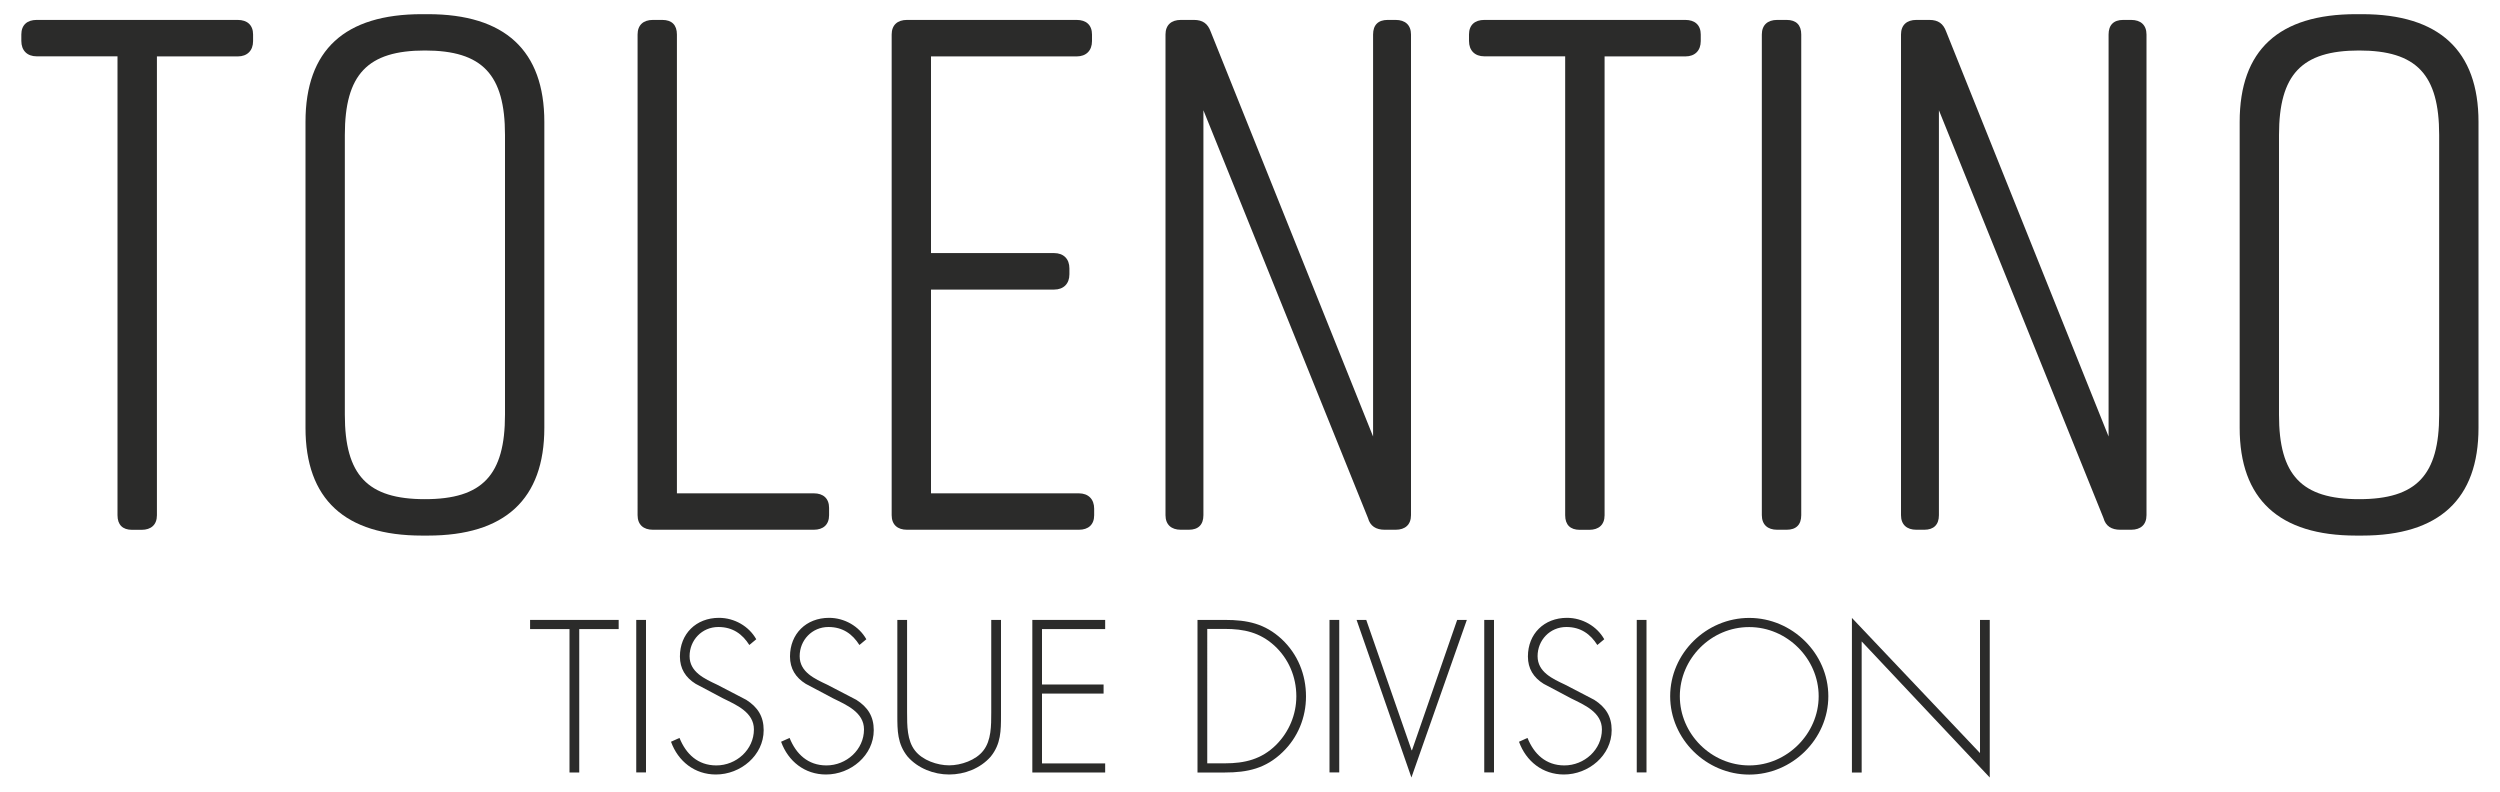 <?xml version="1.0" encoding="utf-8"?>
<!-- Generator: Adobe Illustrator 24.1.2, SVG Export Plug-In . SVG Version: 6.00 Build 0)  -->
<svg version="1.1" id="Livello_1" xmlns="http://www.w3.org/2000/svg" xmlns:xlink="http://www.w3.org/1999/xlink" x="0px" y="0px"
	 viewBox="0 0 300 95" style="enable-background:new 0 0 300 95;" xml:space="preserve">
<style type="text/css">
	.st0{fill:#2B2B2A;}
</style>
<g>
	<path class="st0" d="M30.37,4.14v0.79c0,1.14-0.7,1.84-1.84,1.84h-9.7v55.06c0,1.14-0.7,1.75-1.84,1.75h-1.14
		c-1.14,0-1.75-0.61-1.75-1.75V6.76h-9.7c-1.14,0-1.84-0.7-1.84-1.84V4.14c0-1.14,0.7-1.75,1.84-1.75h24.12
		C29.67,2.39,30.37,3.01,30.37,4.14"/>
	<path class="st0" d="M50.99,59.9c6.9,0,9.61-2.88,9.61-10.14V16.2c0-7.26-2.71-10.14-9.61-10.14s-9.61,2.88-9.61,10.14v33.56
		C41.38,57.02,44.09,59.9,50.99,59.9 M50.64,1.7h0.7c9.26,0,13.98,4.37,13.98,12.93v36.71c0,8.56-4.72,12.93-13.98,12.93h-0.7
		c-9.26,0-13.98-4.37-13.98-12.93V14.63C36.66,5.98,41.38,1.7,50.64,1.7"/>
	<path class="st0" d="M99.49,60.95v0.87c0,1.14-0.7,1.75-1.84,1.75H78.35c-1.14,0-1.84-0.61-1.84-1.75V4.14
		c0-1.14,0.7-1.75,1.84-1.75h1.13c1.14,0,1.75,0.61,1.75,1.75V59.2h16.43C98.79,59.2,99.49,59.81,99.49,60.95"/>
	<path class="st0" d="M129.47,63.57h-20.63c-1.14,0-1.84-0.61-1.84-1.75V4.14c0-1.14,0.7-1.75,1.84-1.75h20.36
		c1.14,0,1.84,0.61,1.84,1.75v0.79c0,1.14-0.7,1.84-1.84,1.84h-17.48v23.6h14.77c1.14,0,1.84,0.7,1.84,1.84v0.7
		c0,1.14-0.7,1.84-1.84,1.84h-14.77V59.2h17.74c1.14,0,1.84,0.7,1.84,1.84v0.79C131.3,62.96,130.6,63.57,129.47,63.57"/>
	<path class="st0" d="M142.66,63.57h-0.96c-1.14,0-1.84-0.61-1.84-1.75V4.14c0-1.14,0.7-1.75,1.84-1.75h1.57
		c1.05,0,1.66,0.44,2.01,1.4l19.49,48.59V4.14c0-1.14,0.61-1.75,1.75-1.75h0.96c1.14,0,1.84,0.61,1.84,1.75v57.68
		c0,1.14-0.7,1.75-1.84,1.75h-1.31c-1.05,0-1.75-0.44-2.01-1.4l-19.75-48.94v48.59C144.41,62.96,143.8,63.57,142.66,63.57"/>
	<path class="st0" d="M204.09,4.14v0.79c0,1.14-0.7,1.84-1.84,1.84h-9.7v55.06c0,1.14-0.7,1.75-1.84,1.75h-1.14
		c-1.14,0-1.75-0.61-1.75-1.75V6.76h-9.7c-1.14,0-1.84-0.7-1.84-1.84V4.14c0-1.14,0.7-1.75,1.84-1.75h24.12
		C203.39,2.39,204.09,3.01,204.09,4.14"/>
	<path class="st0" d="M214.4,63.57h-1.14c-1.14,0-1.84-0.61-1.84-1.75V4.14c0-1.14,0.7-1.75,1.84-1.75h1.14
		c1.14,0,1.75,0.61,1.75,1.75v57.68C216.15,62.96,215.54,63.57,214.4,63.57"/>
	<path class="st0" d="M230.92,63.57h-0.96c-1.14,0-1.84-0.61-1.84-1.75V4.14c0-1.14,0.7-1.75,1.84-1.75h1.57
		c1.05,0,1.66,0.44,2.01,1.4l19.49,48.59V4.14c0-1.14,0.61-1.75,1.75-1.75h0.96c1.14,0,1.84,0.61,1.84,1.75v57.68
		c0,1.14-0.7,1.75-1.84,1.75h-1.31c-1.05,0-1.75-0.44-2.01-1.4l-19.75-48.94v48.59C232.67,62.96,232.05,63.57,230.92,63.57"/>
	<path class="st0" d="M283.09,59.9c6.9,0,9.61-2.88,9.61-10.14V16.2c0-7.26-2.71-10.14-9.61-10.14c-6.9,0-9.61,2.88-9.61,10.14
		v33.56C273.47,57.02,276.18,59.9,283.09,59.9 M282.74,1.7h0.7c9.26,0,13.98,4.37,13.98,12.93v36.71c0,8.56-4.72,12.93-13.98,12.93
		h-0.7c-9.26,0-13.98-4.37-13.98-12.93V14.63C268.76,5.98,273.47,1.7,282.74,1.7"/>
	<polygon class="st0" points="63.61,74.39 63.61,75.49 68.34,75.49 68.34,92.7 69.51,92.7 69.51,75.49 74.24,75.49 74.24,74.39 	"/>
	<rect x="76.35" y="74.39" class="st0" width="1.17" height="18.3"/>
	<path class="st0" d="M89.92,77.4c-0.83-1.31-1.99-2.16-3.72-2.16c-1.97,0-3.45,1.58-3.45,3.5c0,1.92,1.82,2.72,3.3,3.42l3.5,1.82
		c1.38,0.88,2.09,1.99,2.09,3.64c0,3.03-2.77,5.32-5.73,5.32c-2.55,0-4.54-1.58-5.39-3.93l1.02-0.46c0.78,1.94,2.21,3.3,4.42,3.3
		c2.4,0,4.51-1.89,4.51-4.32c0-2.06-2.11-2.94-3.69-3.72l-3.3-1.75c-1.21-0.75-1.89-1.82-1.89-3.28c0-2.72,1.94-4.64,4.69-4.64
		c1.84,0,3.59,1,4.47,2.57L89.92,77.4z"/>
	<path class="st0" d="M103.13,77.4c-0.83-1.31-1.99-2.16-3.72-2.16c-1.97,0-3.45,1.58-3.45,3.5c0,1.92,1.82,2.72,3.3,3.42l3.5,1.82
		c1.38,0.88,2.09,1.99,2.09,3.64c0,3.03-2.77,5.32-5.73,5.32c-2.55,0-4.54-1.58-5.39-3.93l1.02-0.46c0.78,1.94,2.21,3.3,4.42,3.3
		c2.4,0,4.51-1.89,4.51-4.32c0-2.06-2.11-2.94-3.69-3.72l-3.3-1.75c-1.21-0.75-1.89-1.82-1.89-3.28c0-2.72,1.94-4.64,4.69-4.64
		c1.84,0,3.59,1,4.47,2.57L103.13,77.4z"/>
	<path class="st0" d="M118.95,74.39h1.17V85.8c0,1.87,0,3.47-1.24,5c-1.24,1.41-3.13,2.14-4.98,2.14c-1.84,0-3.74-0.73-4.98-2.14
		c-1.24-1.53-1.24-3.13-1.24-5V74.39h1.17v11.07c0,1.65,0,3.4,0.95,4.61c0.9,1.17,2.69,1.77,4.1,1.77c1.41,0,3.21-0.61,4.1-1.77
		c0.95-1.21,0.95-2.96,0.95-4.61V74.39z"/>
	<polygon class="st0" points="123.88,74.39 123.88,92.7 132.62,92.7 132.62,91.61 125.04,91.61 125.04,83.23 132.43,83.23 
		132.43,82.14 125.04,82.14 125.04,75.49 132.62,75.49 132.62,74.39 	"/>
	<path class="st0" d="M146.99,91.6c2.4,0,4.4-0.49,6.14-2.21c1.55-1.55,2.43-3.64,2.43-5.83c0-2.33-0.92-4.52-2.65-6.1
		c-1.75-1.58-3.64-1.99-5.93-1.99h-2.11V91.6H146.99z M143.71,74.39h3.3c2.67,0,4.78,0.44,6.8,2.31c1.92,1.8,2.91,4.25,2.91,6.87
		c0,2.52-0.97,4.93-2.82,6.7c-2.01,1.94-4.18,2.43-6.9,2.43h-3.3V74.39z"/>
	<rect x="159.54" y="74.39" class="st0" width="1.17" height="18.3"/>
	<polygon class="st0" points="174.86,74.39 169.44,90.03 169.39,90.03 163.95,74.39 162.79,74.39 169.37,93.3 176.02,74.39 	"/>
	<rect x="178.11" y="74.39" class="st0" width="1.17" height="18.3"/>
	<path class="st0" d="M191.68,77.4c-0.83-1.31-1.99-2.16-3.72-2.16c-1.97,0-3.45,1.58-3.45,3.5c0,1.92,1.82,2.72,3.3,3.42l3.5,1.82
		c1.38,0.88,2.09,1.99,2.09,3.64c0,3.03-2.77,5.32-5.73,5.32c-2.55,0-4.54-1.58-5.39-3.93l1.02-0.46c0.78,1.94,2.21,3.3,4.42,3.3
		c2.4,0,4.51-1.89,4.51-4.32c0-2.06-2.11-2.94-3.69-3.72l-3.3-1.75c-1.21-0.75-1.89-1.82-1.89-3.28c0-2.72,1.94-4.64,4.69-4.64
		c1.84,0,3.59,1,4.47,2.57L191.68,77.4z"/>
	<rect x="196.41" y="74.39" class="st0" width="1.17" height="18.3"/>
	<path class="st0" d="M201.58,83.55c0,4.51,3.76,8.3,8.33,8.3c4.54,0,8.33-3.81,8.33-8.3c0-4.51-3.79-8.3-8.33-8.3
		C205.34,75.24,201.58,79.03,201.58,83.55 M219.4,83.55c0,5.15-4.35,9.4-9.49,9.4c-5.15,0-9.49-4.25-9.49-9.4
		c0-5.15,4.32-9.4,9.49-9.4C215.05,74.15,219.4,78.4,219.4,83.55"/>
	<polygon class="st0" points="222.23,92.7 223.4,92.7 223.4,76.97 238.77,93.3 238.77,74.39 237.6,74.39 237.6,90.37 222.23,74.15 	
		"/>
</g>
</svg>
